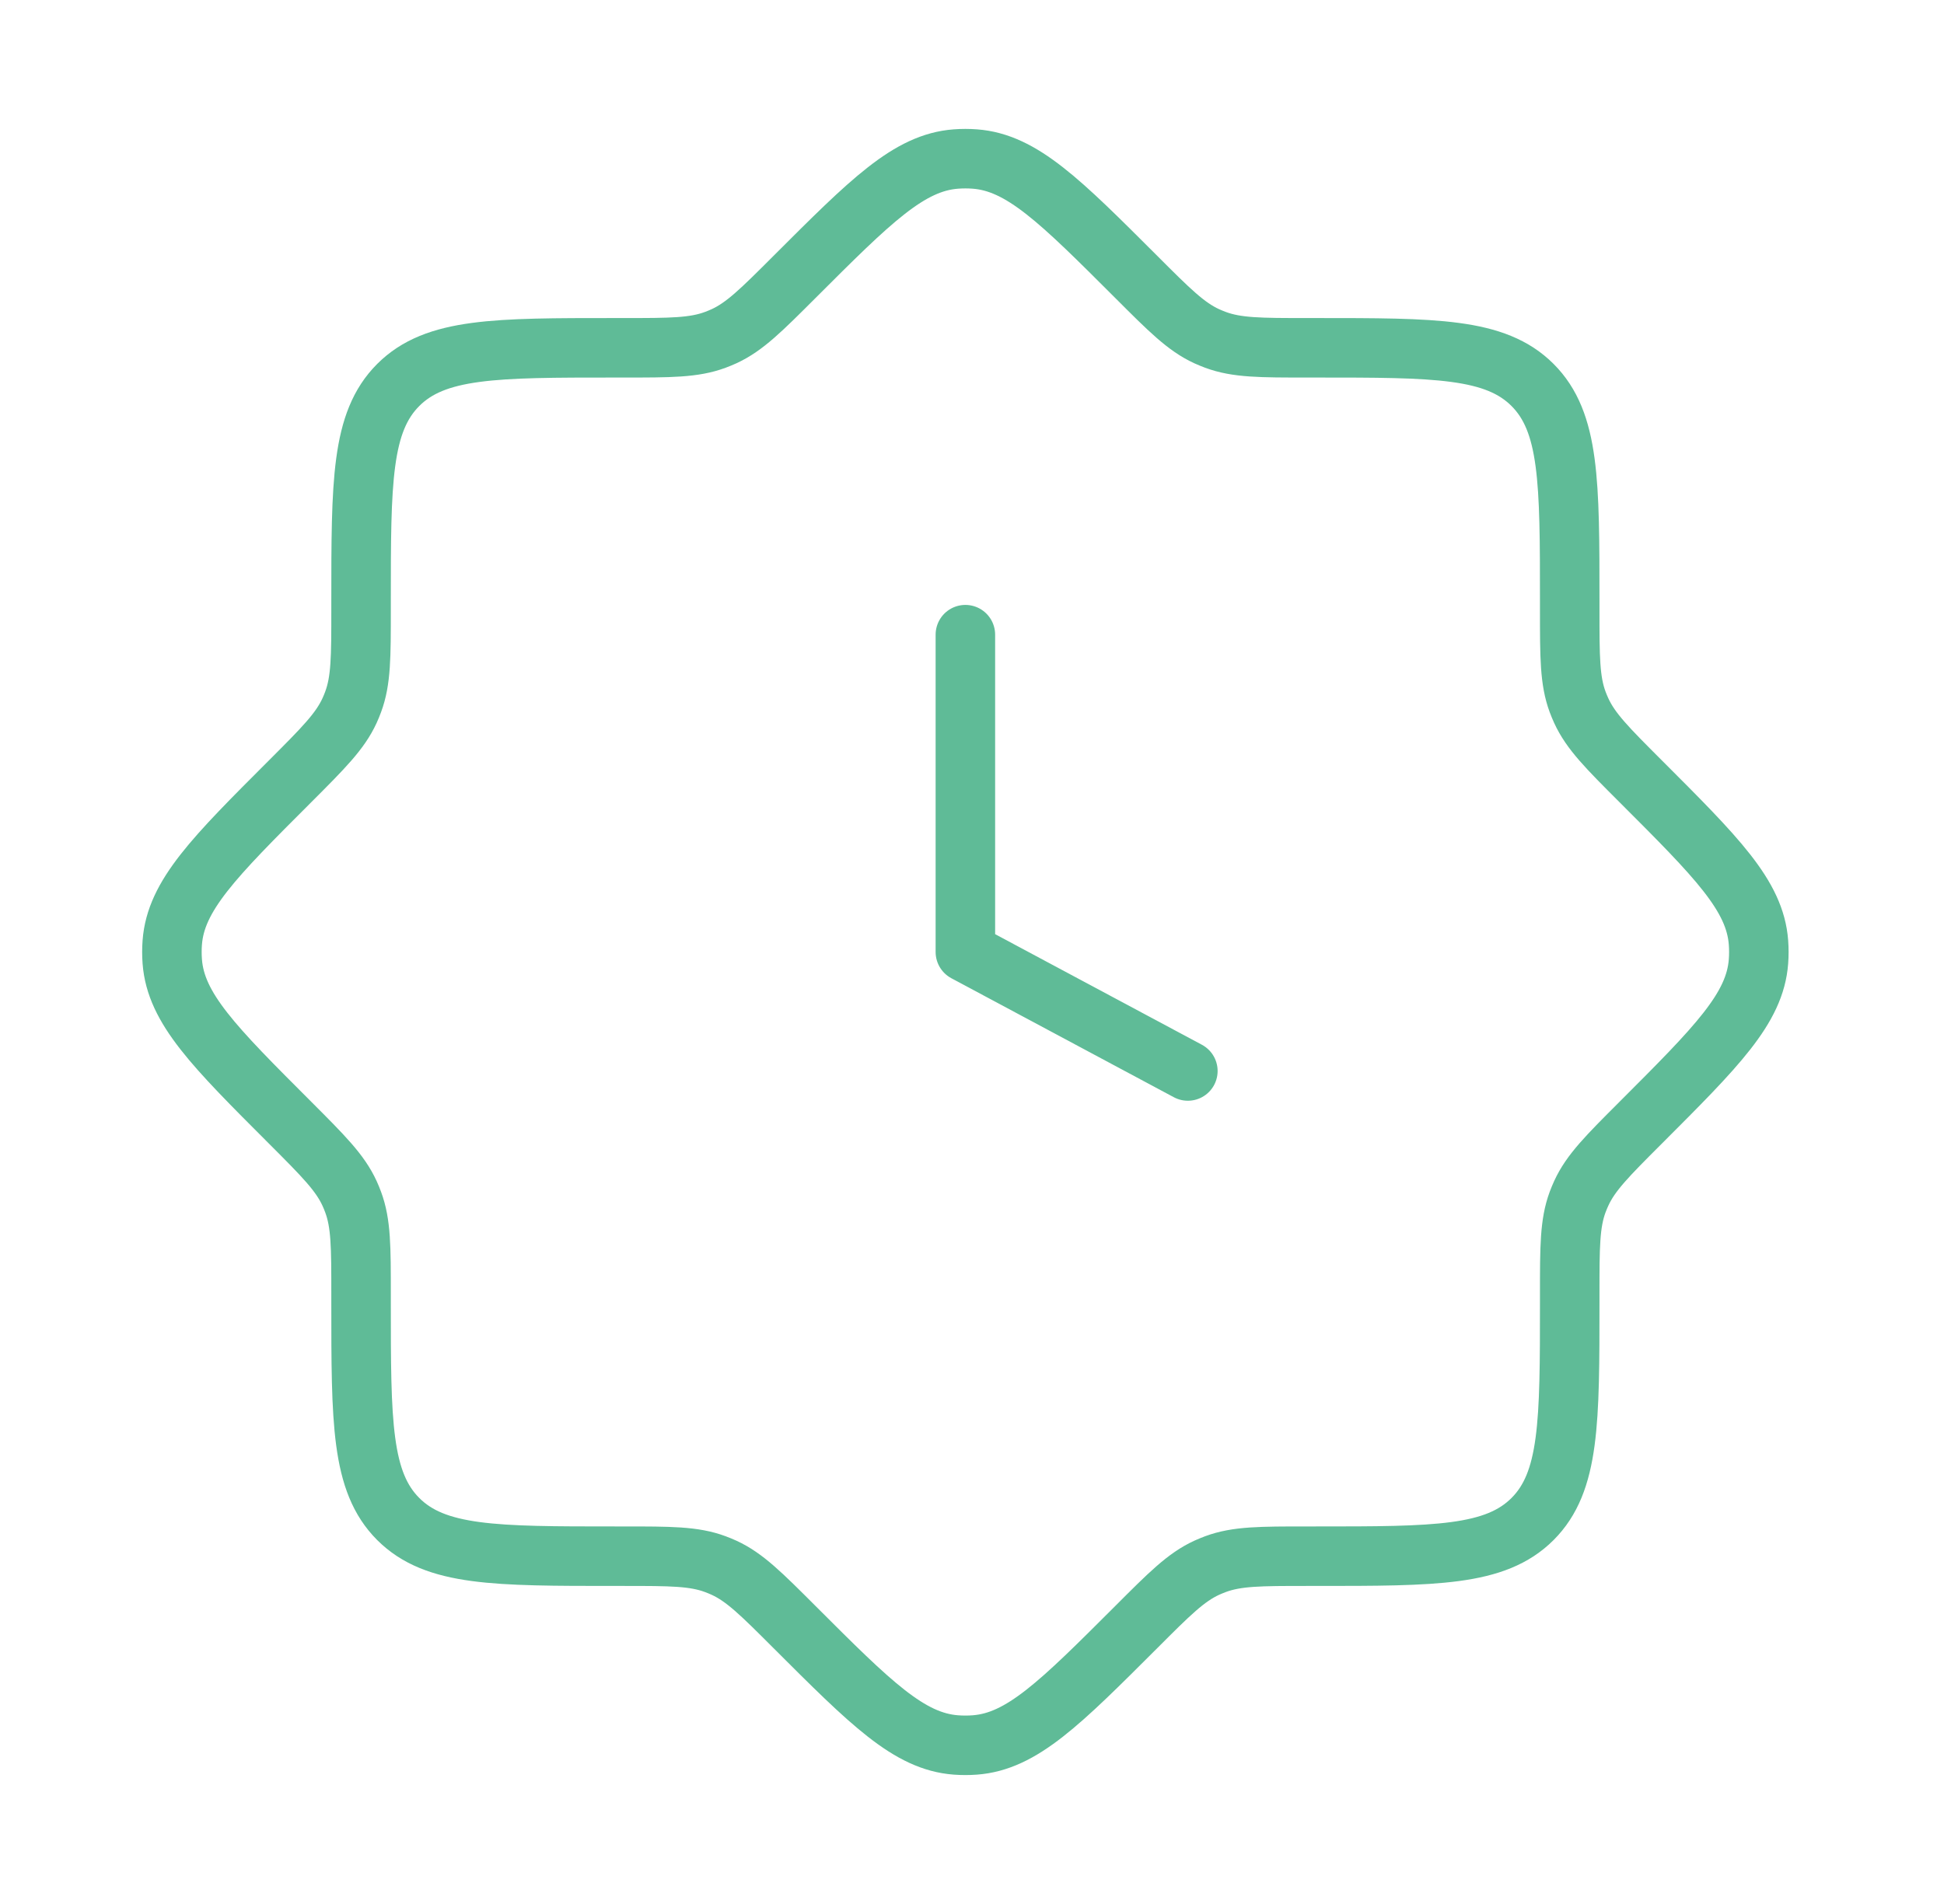 <svg width="49" height="48" viewBox="0 0 49 48" fill="none" xmlns="http://www.w3.org/2000/svg">
<path d="M32.95 8.768C31.768 8.768 31.177 8.768 30.638 8.568C30.564 8.54 30.49 8.51 30.417 8.477C29.895 8.237 29.477 7.819 28.642 6.983C26.718 5.06 25.756 4.098 24.572 4.009C24.413 3.997 24.253 3.997 24.094 4.009C22.911 4.098 21.949 5.06 20.025 6.983C19.189 7.819 18.771 8.237 18.249 8.477C18.177 8.51 18.103 8.54 18.028 8.568C17.49 8.768 16.899 8.768 15.717 8.768H15.499C12.483 8.768 10.975 8.768 10.038 9.705C9.101 10.642 9.101 12.15 9.101 15.165V15.383C9.101 16.566 9.101 17.157 8.901 17.695C8.874 17.77 8.843 17.843 8.81 17.916C8.57 18.438 8.152 18.856 7.317 19.692C5.393 21.615 4.431 22.577 4.342 23.761C4.33 23.92 4.33 24.08 4.342 24.239C4.431 25.423 5.393 26.384 7.317 28.308C8.152 29.144 8.57 29.562 8.81 30.084C8.843 30.157 8.874 30.23 8.901 30.305C9.101 30.843 9.101 31.435 9.101 32.617V32.835C9.101 35.85 9.101 37.358 10.038 38.295C10.975 39.232 12.483 39.232 15.499 39.232H15.717C16.899 39.232 17.49 39.232 18.028 39.432C18.103 39.46 18.177 39.49 18.249 39.523C18.771 39.763 19.189 40.181 20.025 41.017C21.949 42.94 22.911 43.902 24.094 43.991C24.253 44.003 24.413 44.003 24.572 43.991C25.756 43.902 26.718 42.94 28.642 41.017C29.477 40.181 29.895 39.763 30.417 39.523C30.49 39.49 30.564 39.46 30.638 39.432C31.177 39.232 31.768 39.232 32.95 39.232H33.168C36.184 39.232 37.692 39.232 38.629 38.295C39.566 37.358 39.566 35.85 39.566 32.835V32.617C39.566 31.435 39.566 30.843 39.765 30.305C39.793 30.23 39.824 30.157 39.857 30.084C40.096 29.562 40.514 29.144 41.35 28.308C43.274 26.384 44.236 25.423 44.324 24.239C44.336 24.08 44.336 23.92 44.324 23.761C44.236 22.577 43.274 21.615 41.35 19.692C40.514 18.856 40.096 18.438 39.857 17.916C39.824 17.843 39.793 17.77 39.765 17.695C39.566 17.157 39.566 16.566 39.566 15.383V15.165C39.566 12.15 39.566 10.642 38.629 9.705C37.692 8.768 36.184 8.768 33.168 8.768H32.95Z" stroke="#5FBB97" stroke-width="1.5"/>
<path d="M24.333 16V24L29.941 27" stroke="#5FBB97" stroke-width="1.5" stroke-linecap="round" stroke-linejoin="round"/>
</svg>
